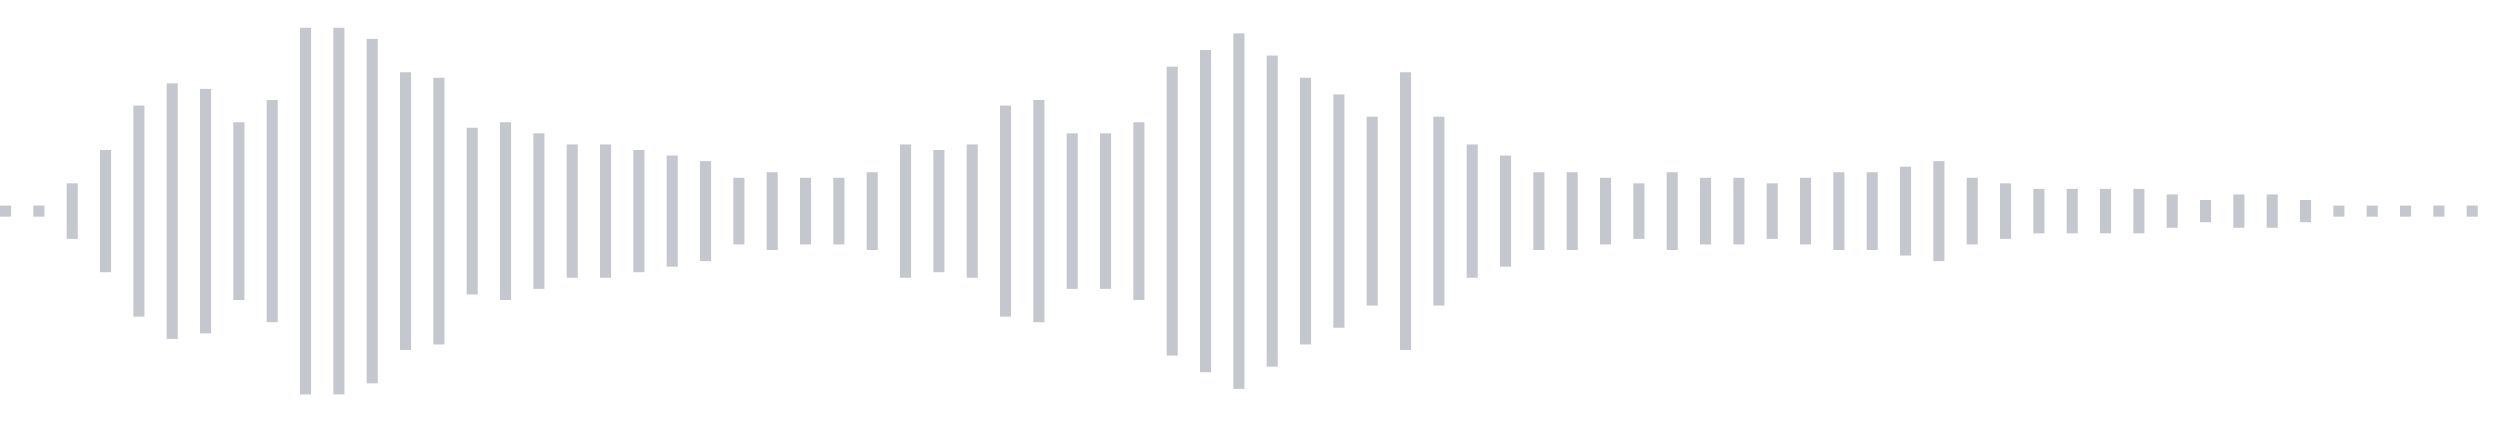 <svg xmlns="http://www.w3.org/2000/svg" xmlns:xlink="http://www.w3/org/1999/xlink" viewBox="0 0 225 38" preserveAspectRatio="none" width="100%" height="100%" fill="#C4C8CE"><g id="waveform-d14d26c1-406c-4be5-a83b-6bce381fb37b"><rect x="0" y="18.5" width="1" height="1"/><rect x="3" y="18.5" width="1" height="1"/><rect x="6" y="16.5" width="1" height="5"/><rect x="9" y="13.5" width="1" height="11"/><rect x="12" y="9.5" width="1" height="19"/><rect x="15" y="7.5" width="1" height="23"/><rect x="18" y="8.0" width="1" height="22"/><rect x="21" y="11.0" width="1" height="16"/><rect x="24" y="9.0" width="1" height="20"/><rect x="27" y="2.5" width="1" height="33"/><rect x="30" y="2.5" width="1" height="33"/><rect x="33" y="3.5" width="1" height="31"/><rect x="36" y="6.5" width="1" height="25"/><rect x="39" y="7.0" width="1" height="24"/><rect x="42" y="11.5" width="1" height="15"/><rect x="45" y="11.0" width="1" height="16"/><rect x="48" y="12.0" width="1" height="14"/><rect x="51" y="13.0" width="1" height="12"/><rect x="54" y="13.0" width="1" height="12"/><rect x="57" y="13.5" width="1" height="11"/><rect x="60" y="14.0" width="1" height="10"/><rect x="63" y="14.5" width="1" height="9"/><rect x="66" y="16.0" width="1" height="6"/><rect x="69" y="15.5" width="1" height="7"/><rect x="72" y="16.0" width="1" height="6"/><rect x="75" y="16.0" width="1" height="6"/><rect x="78" y="15.5" width="1" height="7"/><rect x="81" y="13.0" width="1" height="12"/><rect x="84" y="13.5" width="1" height="11"/><rect x="87" y="13.0" width="1" height="12"/><rect x="90" y="9.5" width="1" height="19"/><rect x="93" y="9.0" width="1" height="20"/><rect x="96" y="12.0" width="1" height="14"/><rect x="99" y="12.0" width="1" height="14"/><rect x="102" y="11.0" width="1" height="16"/><rect x="105" y="6.0" width="1" height="26"/><rect x="108" y="4.5" width="1" height="29"/><rect x="111" y="3.0" width="1" height="32"/><rect x="114" y="5.0" width="1" height="28"/><rect x="117" y="7.0" width="1" height="24"/><rect x="120" y="8.5" width="1" height="21"/><rect x="123" y="10.5" width="1" height="17"/><rect x="126" y="6.5" width="1" height="25"/><rect x="129" y="10.5" width="1" height="17"/><rect x="132" y="13.0" width="1" height="12"/><rect x="135" y="14.0" width="1" height="10"/><rect x="138" y="15.5" width="1" height="7"/><rect x="141" y="15.5" width="1" height="7"/><rect x="144" y="16.0" width="1" height="6"/><rect x="147" y="16.5" width="1" height="5"/><rect x="150" y="15.5" width="1" height="7"/><rect x="153" y="16.0" width="1" height="6"/><rect x="156" y="16.0" width="1" height="6"/><rect x="159" y="16.5" width="1" height="5"/><rect x="162" y="16.0" width="1" height="6"/><rect x="165" y="15.5" width="1" height="7"/><rect x="168" y="15.5" width="1" height="7"/><rect x="171" y="15.0" width="1" height="8"/><rect x="174" y="14.5" width="1" height="9"/><rect x="177" y="16.0" width="1" height="6"/><rect x="180" y="16.5" width="1" height="5"/><rect x="183" y="17.0" width="1" height="4"/><rect x="186" y="17.0" width="1" height="4"/><rect x="189" y="17.0" width="1" height="4"/><rect x="192" y="17.0" width="1" height="4"/><rect x="195" y="17.5" width="1" height="3"/><rect x="198" y="18.0" width="1" height="2"/><rect x="201" y="17.5" width="1" height="3"/><rect x="204" y="17.5" width="1" height="3"/><rect x="207" y="18.0" width="1" height="2"/><rect x="210" y="18.5" width="1" height="1"/><rect x="213" y="18.5" width="1" height="1"/><rect x="216" y="18.5" width="1" height="1"/><rect x="219" y="18.5" width="1" height="1"/><rect x="222" y="18.5" width="1" height="1"/></g></svg>
